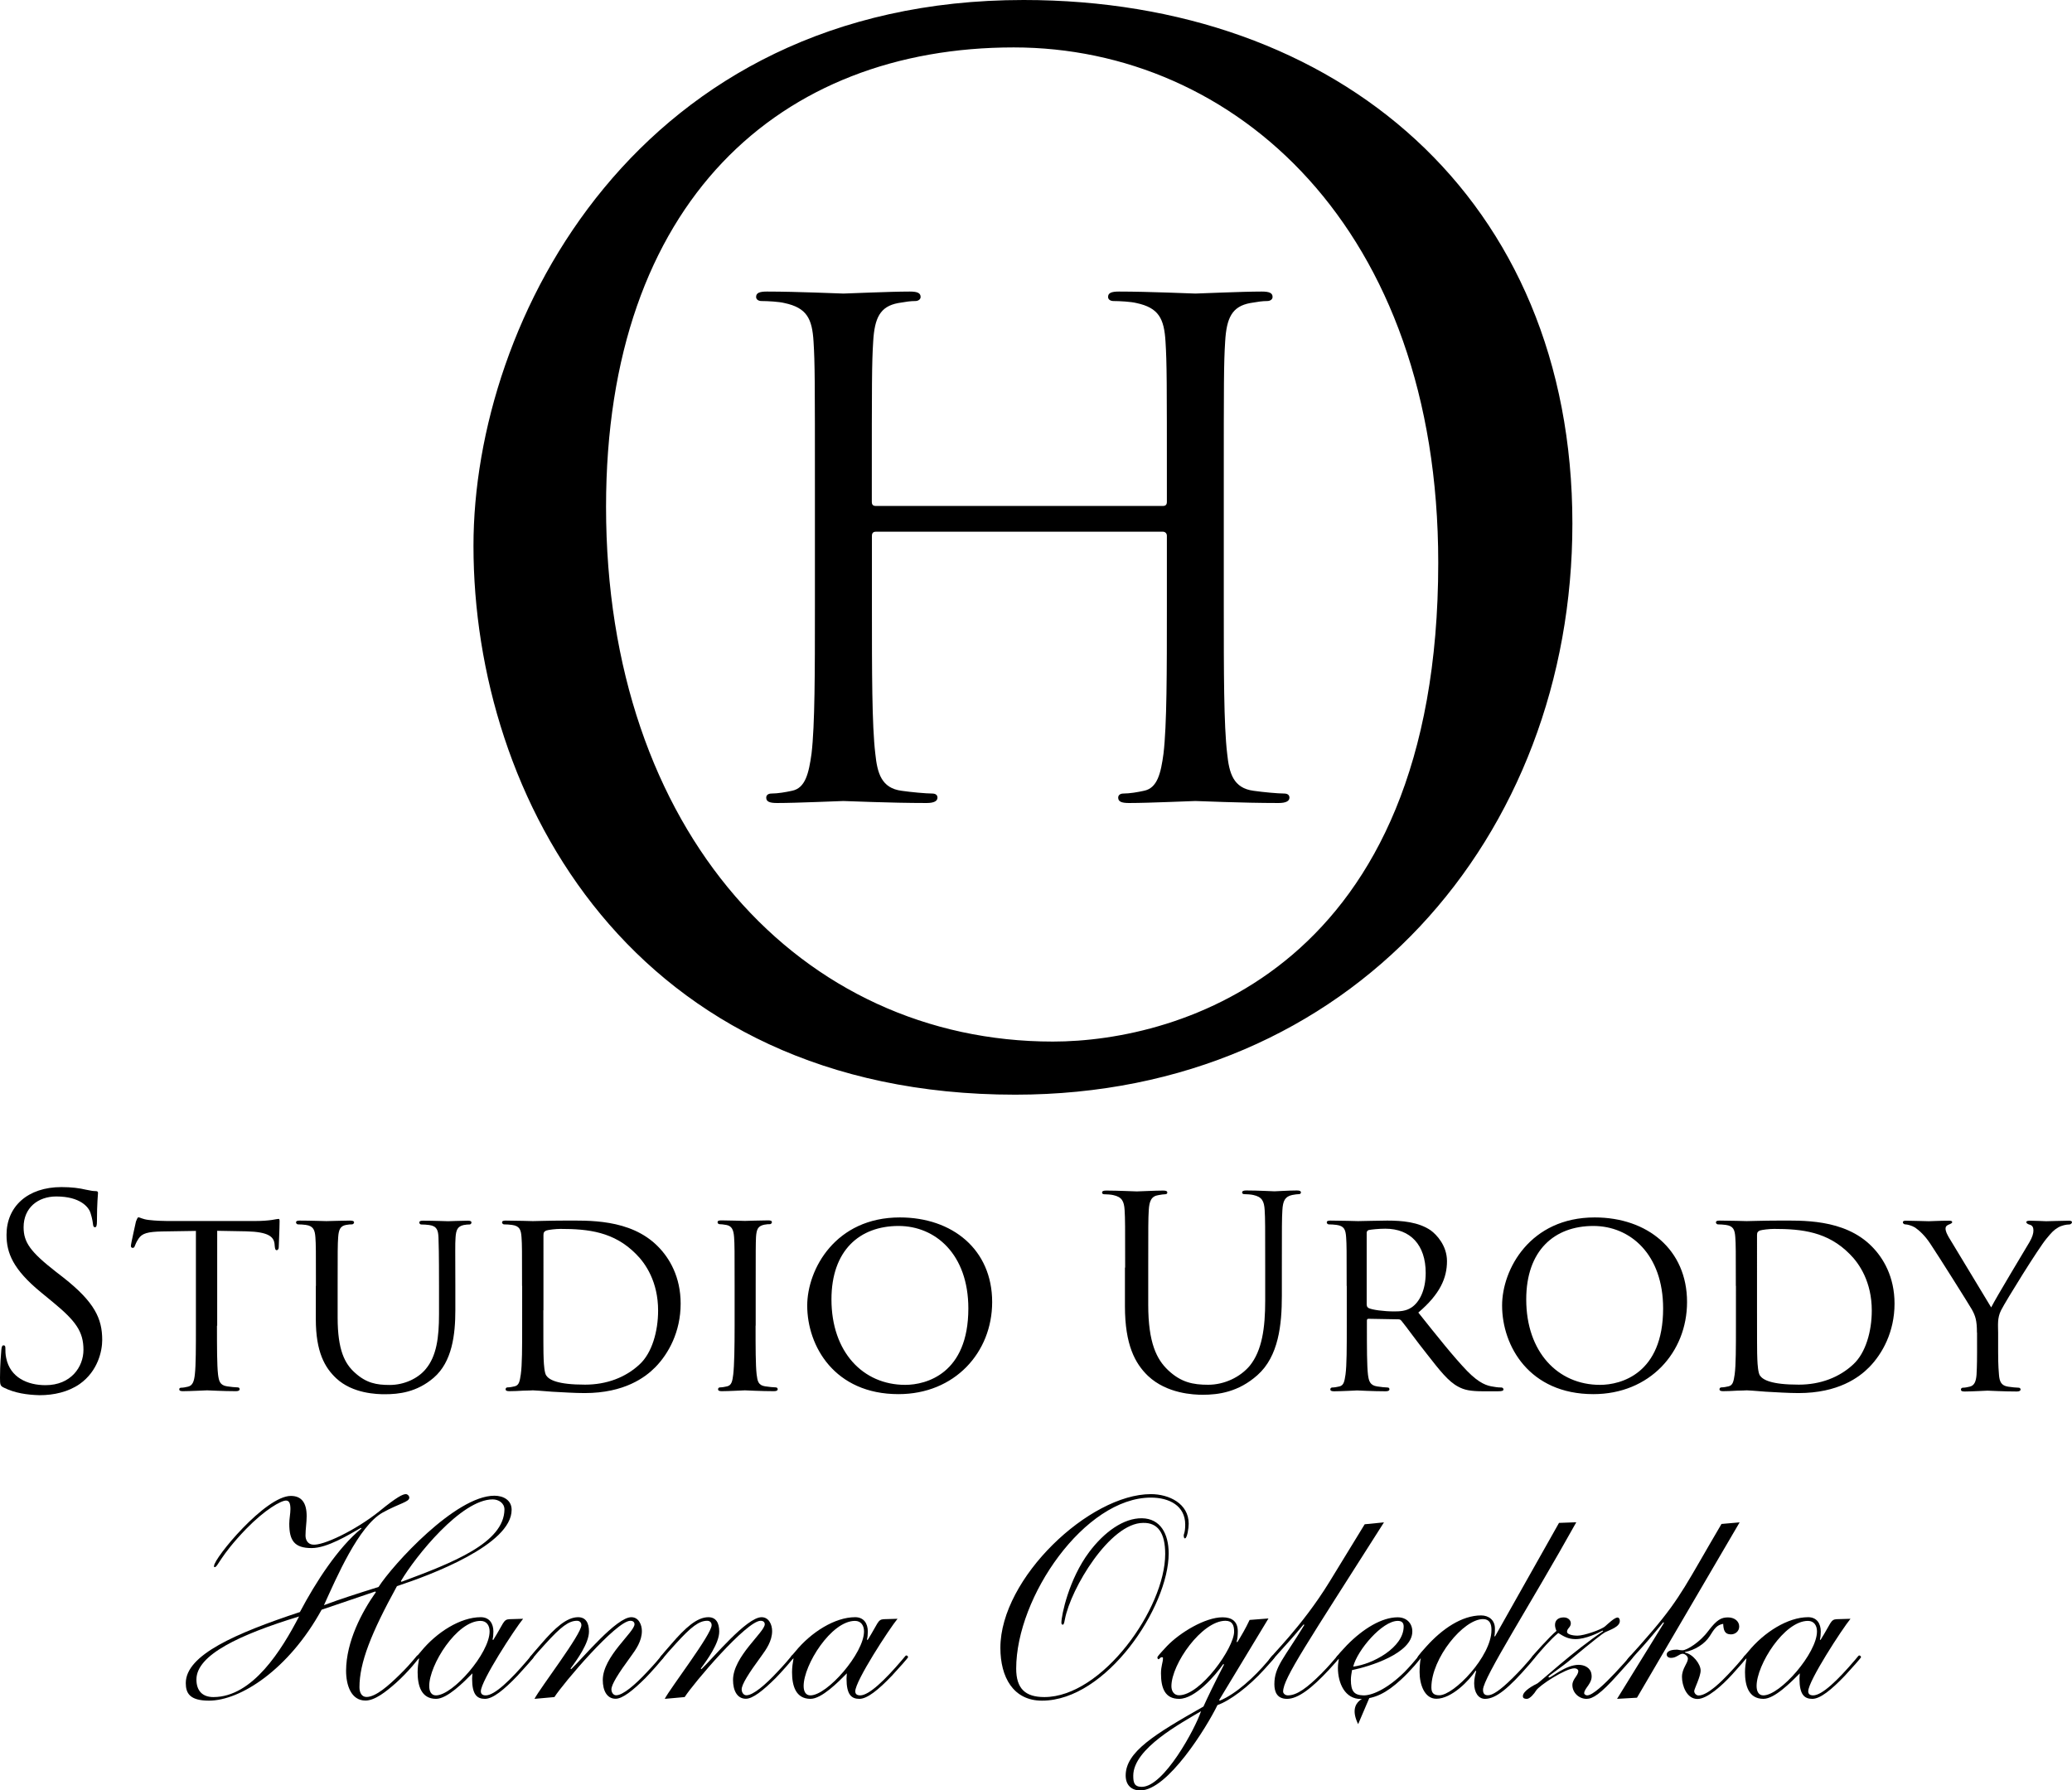 <?xml version="1.0" encoding="utf-8"?><svg version="1.1" xmlns="http://www.w3.org/2000/svg" xmlns:xlink="http://www.w3.org/1999/xlink" x="0px" y="0px" viewBox="0 0 196.62 169.91" xml:space="preserve"><path d="M0.38,131.7C0.02,131.53,0,131.43,0,130.75c0-1.26,0.1-2.27,0.13-2.67c0.03-0.28,0.08-0.4,0.2-0.4 c0.15,0,0.18,0.08,0.18,0.28c0,0.23,0,0.58,0.08,0.93c0.38,1.86,2.04,2.57,3.73,2.57c2.42,0,3.6-1.74,3.6-3.35 c0-1.74-0.73-2.74-2.9-4.53l-1.13-0.93c-2.67-2.19-3.27-3.75-3.27-5.46c0-2.69,2.01-4.53,5.21-4.53c0.98,0,1.71,0.1,2.34,0.25 c0.48,0.1,0.68,0.13,0.88,0.13c0.2,0,0.25,0.05,0.25,0.18c0,0.13-0.1,0.96-0.1,2.67c0,0.4-0.05,0.58-0.18,0.58 c-0.15,0-0.18-0.13-0.2-0.33c-0.03-0.3-0.18-0.98-0.33-1.26c-0.15-0.28-0.83-1.33-3.15-1.33c-1.74,0-3.1,1.08-3.1,2.92 c0,1.44,0.65,2.34,3.07,4.23l0.71,0.55c2.97,2.34,3.68,3.9,3.68,5.92c0,1.03-0.4,2.95-2.14,4.18c-1.08,0.75-2.44,1.06-3.8,1.06 C2.57,132.38,1.41,132.21,0.38,131.7z" /><path d="M20.59,125.81c0,2.06,0,3.75,0.1,4.63c0.08,0.63,0.18,1.03,0.86,1.13c0.3,0.05,0.81,0.1,1.01,0.1 c0.15,0,0.18,0.1,0.18,0.18c0,0.1-0.1,0.18-0.35,0.18c-1.21,0-2.62-0.08-2.74-0.08c-0.1,0-1.64,0.08-2.29,0.08 c-0.25,0-0.35-0.05-0.35-0.18c0-0.08,0.05-0.15,0.18-0.15c0.2,0,0.45-0.05,0.65-0.1c0.45-0.1,0.58-0.53,0.65-1.16 c0.1-0.88,0.1-2.57,0.1-4.63v-8.99l-3.2,0.05c-1.38,0.03-1.91,0.18-2.24,0.68c-0.25,0.38-0.28,0.53-0.35,0.68 c-0.05,0.18-0.13,0.2-0.23,0.2c-0.05,0-0.15-0.05-0.15-0.18c0-0.23,0.45-2.14,0.48-2.32c0.05-0.13,0.15-0.4,0.23-0.4 c0.15,0,0.38,0.18,0.98,0.25c0.63,0.08,1.49,0.1,1.74,0.1h8.36c0.73,0,1.23-0.05,1.59-0.1c0.33-0.05,0.53-0.1,0.63-0.1 c0.1,0,0.1,0.12,0.1,0.25c0,0.66-0.08,2.19-0.08,2.44c0,0.18-0.1,0.28-0.2,0.28c-0.1,0-0.15-0.08-0.18-0.38l-0.02-0.23 c-0.08-0.65-0.55-1.13-2.67-1.18l-2.77-0.05V125.81z" /><path d="M29.98,122.04c0-3.32,0-3.93-0.05-4.61c-0.05-0.68-0.18-1.08-0.91-1.18c-0.18-0.03-0.55-0.05-0.75-0.05 c-0.08,0-0.18-0.1-0.18-0.18c0-0.13,0.1-0.18,0.35-0.18c1.01,0,2.34,0.05,2.54,0.05c0.2,0,1.59-0.05,2.24-0.05 c0.25,0,0.38,0.05,0.38,0.18c0,0.08-0.1,0.18-0.2,0.18c-0.15,0-0.28,0-0.55,0.05c-0.58,0.1-0.71,0.48-0.76,1.18 c-0.05,0.68-0.05,1.28-0.05,4.61v3c0,3.1,0.68,4.38,1.64,5.24c1.08,0.98,2.04,1.16,3.3,1.16c1.36,0,2.67-0.6,3.42-1.51 c1.03-1.23,1.26-3,1.26-5.19v-2.69c0-3.32-0.03-3.93-0.05-4.61c-0.03-0.68-0.15-1.08-0.88-1.18c-0.18-0.03-0.55-0.05-0.76-0.05 c-0.1,0-0.18-0.1-0.18-0.18c0-0.13,0.1-0.18,0.35-0.18c0.98,0,2.27,0.05,2.39,0.05c0.15,0,1.21-0.05,1.86-0.05 c0.25,0,0.35,0.05,0.35,0.18c0,0.08-0.08,0.18-0.18,0.18c-0.15,0-0.28,0-0.55,0.05c-0.6,0.13-0.73,0.48-0.78,1.18 c-0.05,0.68-0.02,1.28-0.02,4.61v2.29c0,2.32-0.3,4.91-2.06,6.42c-1.61,1.38-3.32,1.56-4.63,1.56c-0.73,0-3.05-0.05-4.61-1.51 c-1.08-1.01-1.94-2.49-1.94-5.61V122.04z" /><path d="M49.54,122.04c0-3.32,0-3.93-0.05-4.61c-0.05-0.73-0.18-1.08-0.91-1.18c-0.18-0.03-0.55-0.05-0.76-0.05 c-0.08,0-0.18-0.1-0.18-0.18c0-0.13,0.1-0.18,0.35-0.18c1.01,0,2.44,0.05,2.57,0.05c0.25,0,1.66-0.05,2.97-0.05 c2.22,0,6.27-0.2,8.89,2.44c1.11,1.11,2.17,2.9,2.17,5.44c0,2.69-1.16,4.76-2.39,6.02c-0.96,0.98-2.95,2.47-6.72,2.47 c-0.96,0-2.14-0.08-3.1-0.13c-0.96-0.08-1.71-0.13-1.81-0.13c-0.05,0-0.45,0.03-0.91,0.03c-0.45,0.03-0.98,0.05-1.33,0.05 c-0.23,0-0.35-0.05-0.35-0.18c0-0.08,0.05-0.18,0.18-0.18c0.2,0,0.48-0.05,0.68-0.1c0.43-0.1,0.48-0.5,0.58-1.13 c0.13-0.88,0.13-2.57,0.13-4.63V122.04z M51.56,124.35c0,2.27,0,4.25,0.03,4.66c0.02,0.53,0.08,1.31,0.25,1.54 c0.28,0.4,1.06,0.86,3.68,0.86c2.04,0,3.85-0.68,5.19-1.94c1.16-1.08,1.74-3.12,1.74-5.09c0-2.72-1.18-4.46-2.09-5.36 c-2.09-2.12-4.53-2.39-7.18-2.39c-0.43,0-1.13,0.08-1.33,0.15c-0.2,0.08-0.28,0.18-0.28,0.43V124.35z"/><path d="M71.7,125.81c0,2.06,0,3.75,0.1,4.63c0.08,0.63,0.15,1.03,0.81,1.13c0.33,0.05,0.81,0.1,1.01,0.1 c0.13,0,0.18,0.1,0.18,0.18c0,0.1-0.1,0.18-0.35,0.18c-1.23,0-2.67-0.08-2.77-0.08c-0.13,0-1.51,0.08-2.19,0.08 c-0.23,0-0.35-0.05-0.35-0.18c0-0.08,0.05-0.18,0.18-0.18c0.2,0,0.48-0.05,0.68-0.1c0.43-0.1,0.5-0.5,0.58-1.13 c0.1-0.88,0.13-2.57,0.13-4.63v-3.78c0-3.32,0-3.93-0.05-4.61c-0.05-0.73-0.23-1.06-0.71-1.16c-0.25-0.05-0.53-0.08-0.68-0.08 c-0.1,0-0.18-0.1-0.18-0.18c0-0.13,0.1-0.18,0.35-0.18c0.73,0,2.11,0.05,2.24,0.05c0.1,0,1.54-0.05,2.22-0.05 c0.25,0,0.35,0.05,0.35,0.18c0,0.08-0.1,0.18-0.18,0.18c-0.15,0-0.3,0-0.55,0.05c-0.6,0.13-0.73,0.43-0.78,1.18 c-0.03,0.68-0.03,1.28-0.03,4.61V125.81z" /><path d="M85.39,115.54c4.99,0,8.76,3.05,8.76,8.03c0,4.78-3.55,8.74-8.89,8.74c-6.07,0-8.66-4.56-8.66-8.41 C76.61,120.45,79.28,115.54,85.39,115.54z M85.9,131.43c1.99,0,5.99-1.06,5.99-7.25c0-5.14-3.12-7.83-6.62-7.83 c-3.7,0-6.37,2.32-6.37,6.97C78.9,128.31,81.89,131.43,85.9,131.43z" /> <path d="M106.77,120.3c0-3.93,0-4.63-0.05-5.44c-0.05-0.86-0.25-1.26-1.08-1.44c-0.2-0.05-0.63-0.08-0.86-0.08 c-0.1,0-0.2-0.05-0.2-0.15c0-0.15,0.12-0.2,0.4-0.2c1.13,0,2.67,0.08,2.9,0.08s1.74-0.08,2.49-0.08c0.28,0,0.4,0.05,0.4,0.2 c0,0.1-0.1,0.15-0.2,0.15c-0.18,0-0.33,0.03-0.63,0.08c-0.68,0.1-0.88,0.55-0.93,1.44c-0.05,0.81-0.05,1.51-0.05,5.44v3.52 c0,3.62,0.8,5.19,1.89,6.22c1.23,1.16,2.37,1.38,3.8,1.38c1.54,0,3.05-0.73,3.95-1.81c1.16-1.44,1.46-3.58,1.46-6.17v-3.15 c0-3.93,0-4.63-0.05-5.44c-0.05-0.86-0.25-1.26-1.08-1.44c-0.2-0.05-0.63-0.08-0.86-0.08c-0.1,0-0.2-0.05-0.2-0.15 c0-0.15,0.13-0.2,0.4-0.2c1.13,0,2.52,0.08,2.67,0.08c0.18,0,1.36-0.08,2.11-0.08c0.28,0,0.4,0.05,0.4,0.2c0,0.1-0.1,0.15-0.2,0.15 c-0.18,0-0.33,0.03-0.63,0.08c-0.68,0.15-0.88,0.55-0.93,1.44c-0.05,0.81-0.05,1.51-0.05,5.44v2.69c0,2.72-0.3,5.74-2.32,7.53 c-1.81,1.61-3.7,1.86-5.19,1.86c-0.86,0-3.4-0.1-5.19-1.79c-1.23-1.18-2.19-2.95-2.19-6.62V120.3z" /><path d="M127.79,122.04c0-3.32,0-3.93-0.05-4.61c-0.05-0.73-0.18-1.08-0.91-1.18c-0.18-0.03-0.55-0.05-0.75-0.05 c-0.08,0-0.18-0.1-0.18-0.18c0-0.13,0.1-0.18,0.35-0.18c1.01,0,2.49,0.05,2.62,0.05c0.23,0,2.09-0.05,2.77-0.05 c1.41,0,2.97,0.13,4.13,0.93c0.55,0.4,1.54,1.44,1.54,2.92c0,1.59-0.65,3.12-2.72,4.88c1.81,2.27,3.35,4.21,4.63,5.54 c1.18,1.21,1.91,1.41,2.47,1.49c0.43,0.08,0.65,0.08,0.78,0.08c0.13,0,0.2,0.1,0.2,0.18c0,0.13-0.13,0.18-0.53,0.18h-1.38 c-1.26,0-1.81-0.13-2.37-0.43c-0.96-0.5-1.76-1.54-3.02-3.15c-0.93-1.16-1.91-2.54-2.39-3.12c-0.1-0.1-0.15-0.13-0.3-0.13 l-2.82-0.05c-0.1,0-0.15,0.05-0.15,0.18v0.5c0,2.06,0,3.73,0.1,4.61c0.08,0.63,0.2,1.03,0.88,1.13c0.3,0.05,0.78,0.1,0.98,0.1 c0.15,0,0.18,0.1,0.18,0.18c0,0.1-0.1,0.18-0.35,0.18c-1.21,0-2.62-0.08-2.72-0.08c-0.03,0-1.51,0.08-2.19,0.08 c-0.23,0-0.35-0.05-0.35-0.18c0-0.08,0.05-0.18,0.18-0.18c0.2,0,0.48-0.05,0.68-0.1c0.43-0.1,0.48-0.5,0.58-1.13 c0.12-0.88,0.12-2.57,0.12-4.63V122.04z M129.7,123.85c0,0.13,0.05,0.2,0.15,0.28c0.33,0.18,1.46,0.33,2.44,0.33 c0.53,0,1.13-0.02,1.66-0.38c0.75-0.5,1.34-1.64,1.34-3.27c0-2.67-1.46-4.2-3.83-4.2c-0.65,0-1.36,0.08-1.59,0.13 c-0.1,0.05-0.18,0.12-0.18,0.25V123.85z" /><path d="M151.33,115.54c4.99,0,8.76,3.05,8.76,8.03c0,4.78-3.55,8.74-8.89,8.74c-6.07,0-8.66-4.56-8.66-8.41 C142.54,120.45,145.21,115.54,151.33,115.54z M151.83,131.43c1.99,0,5.99-1.06,5.99-7.25c0-5.14-3.12-7.83-6.62-7.83 c-3.7,0-6.37,2.32-6.37,6.97C144.83,128.31,147.83,131.43,151.83,131.43z" /><path d="M164.72,122.04c0-3.32,0-3.93-0.05-4.61c-0.05-0.73-0.18-1.08-0.91-1.18c-0.18-0.03-0.55-0.05-0.75-0.05 c-0.08,0-0.18-0.1-0.18-0.18c0-0.13,0.1-0.18,0.35-0.18c1.01,0,2.44,0.05,2.57,0.05c0.25,0,1.66-0.05,2.97-0.05 c2.21,0,6.27-0.2,8.89,2.44c1.11,1.11,2.17,2.9,2.17,5.44c0,2.69-1.16,4.76-2.39,6.02c-0.96,0.98-2.95,2.47-6.72,2.47 c-0.96,0-2.14-0.08-3.1-0.13c-0.96-0.08-1.71-0.13-1.81-0.13c-0.05,0-0.45,0.03-0.91,0.03c-0.45,0.03-0.98,0.05-1.33,0.05 c-0.23,0-0.35-0.05-0.35-0.18c0-0.08,0.05-0.18,0.18-0.18c0.2,0,0.48-0.05,0.68-0.1c0.43-0.1,0.48-0.5,0.58-1.13 c0.12-0.88,0.12-2.57,0.12-4.63V122.04z M166.73,124.35c0,2.27,0,4.25,0.03,4.66c0.02,0.53,0.08,1.31,0.25,1.54 c0.28,0.4,1.06,0.86,3.68,0.86c2.04,0,3.85-0.68,5.19-1.94c1.16-1.08,1.74-3.12,1.74-5.09c0-2.72-1.18-4.46-2.09-5.36 c-2.09-2.12-4.53-2.39-7.18-2.39c-0.43,0-1.13,0.08-1.34,0.15c-0.2,0.08-0.28,0.18-0.28,0.43V124.35z" /><path d="M187.6,126.47c0-1.16-0.15-1.59-0.48-2.19c-0.18-0.33-3.17-5.09-3.93-6.22c-0.53-0.81-1.06-1.28-1.46-1.56 c-0.33-0.2-0.75-0.3-0.93-0.3c-0.13,0-0.23-0.1-0.23-0.2c0-0.1,0.08-0.15,0.28-0.15c0.43,0,2.09,0.05,2.19,0.05 c0.15,0,1.06-0.05,1.91-0.05c0.25,0,0.3,0.05,0.3,0.15c0,0.08-0.15,0.15-0.35,0.23c-0.18,0.08-0.28,0.18-0.28,0.35 c0,0.3,0.15,0.55,0.3,0.83l4.03,6.67c0.45-0.91,3.22-5.49,3.63-6.19c0.28-0.48,0.38-0.83,0.38-1.11c0-0.3-0.1-0.48-0.35-0.55 c-0.2-0.05-0.33-0.15-0.33-0.25c0-0.08,0.12-0.13,0.35-0.13c0.58,0,1.36,0.05,1.54,0.05c0.15,0,1.74-0.05,2.17-0.05 c0.15,0,0.28,0.05,0.28,0.13c0,0.1-0.1,0.23-0.28,0.23c-0.25,0-0.68,0.08-1.03,0.28c-0.43,0.25-0.63,0.48-1.11,1.06 c-0.73,0.86-3.85,5.89-4.31,6.8c-0.38,0.75-0.28,1.43-0.28,2.14v1.84c0,0.35,0,1.26,0.08,2.14c0.05,0.63,0.2,1.03,0.86,1.13 c0.3,0.05,0.81,0.1,1.01,0.1c0.13,0,0.18,0.1,0.18,0.18c0,0.1-0.12,0.18-0.35,0.18c-1.23,0-2.67-0.08-2.79-0.08 c-0.1,0-1.51,0.08-2.17,0.08c-0.25,0-0.35-0.05-0.35-0.18c0-0.08,0.05-0.18,0.18-0.18c0.2,0,0.45-0.05,0.65-0.1 c0.45-0.1,0.6-0.5,0.65-1.13c0.05-0.88,0.05-1.79,0.05-2.14V126.47z" /><path d="M116.13,57.59c0,6.16,0,11.24,0.32,13.93c0.19,1.86,0.58,3.28,2.51,3.53c0.9,0.13,2.31,0.26,2.89,0.26 c0.39,0,0.51,0.19,0.51,0.39c0,0.32-0.32,0.51-1.03,0.51c-3.53,0-7.58-0.19-7.9-0.19c-0.32,0-4.37,0.19-6.29,0.19 c-0.71,0-1.03-0.13-1.03-0.51c0-0.19,0.13-0.39,0.51-0.39c0.58,0,1.35-0.13,1.93-0.26c1.28-0.25,1.61-1.67,1.86-3.53 c0.32-2.7,0.32-7.77,0.32-13.93v-6.74c0-0.26-0.19-0.39-0.39-0.39H83.13c-0.19,0-0.39,0.06-0.39,0.39v6.74 c0,6.16,0,11.24,0.32,13.93c0.19,1.86,0.58,3.28,2.5,3.53c0.9,0.13,2.31,0.26,2.89,0.26c0.39,0,0.51,0.19,0.51,0.39 c0,0.32-0.32,0.51-1.03,0.51c-3.53,0-7.58-0.19-7.9-0.19c-0.32,0-4.37,0.19-6.29,0.19c-0.71,0-1.03-0.13-1.03-0.51 c0-0.19,0.13-0.39,0.51-0.39c0.58,0,1.35-0.13,1.93-0.26c1.28-0.25,1.6-1.67,1.86-3.53c0.32-2.7,0.32-7.77,0.32-13.93v-11.3 c0-10.02,0-11.82-0.13-13.87c-0.13-2.18-0.64-3.21-2.76-3.66c-0.51-0.13-1.61-0.19-2.18-0.19c-0.26,0-0.51-0.13-0.51-0.39 c0-0.38,0.32-0.51,1.03-0.51c2.89,0,6.93,0.19,7.26,0.19c0.32,0,4.37-0.19,6.29-0.19c0.71,0,1.03,0.13,1.03,0.51 c0,0.26-0.26,0.39-0.51,0.39c-0.45,0-0.84,0.06-1.61,0.19c-1.73,0.32-2.25,1.41-2.38,3.66c-0.13,2.05-0.13,3.85-0.13,13.87v1.35 c0,0.32,0.19,0.38,0.39,0.38h27.22c0.19,0,0.39-0.06,0.39-0.38v-1.35c0-10.02,0-11.82-0.13-13.87c-0.13-2.18-0.64-3.21-2.76-3.66 c-0.51-0.13-1.61-0.19-2.18-0.19c-0.26,0-0.51-0.13-0.51-0.39c0-0.38,0.32-0.51,1.03-0.51c2.89,0,6.94,0.19,7.26,0.19 c0.32,0,4.37-0.19,6.29-0.19c0.71,0,1.03,0.13,1.03,0.51c0,0.26-0.26,0.39-0.51,0.39c-0.45,0-0.84,0.06-1.61,0.19 c-1.73,0.32-2.25,1.41-2.38,3.66c-0.13,2.05-0.13,3.85-0.13,13.87V57.59z" /><path d="M97.13,0c29.82,0,52.08,18.82,52.08,49.69c0,29.68-20.94,54.2-52.87,54.2c-36.31,0-51.41-28.22-51.41-52.08 C44.92,30.34,60.56,0,97.13,0z M99.91,98.85c11.93,0,36.57-6.89,36.57-45.45c0-31.8-19.35-48.9-40.28-48.9 c-22.13,0-38.69,14.58-38.69,43.6C57.51,78.98,76.06,98.85,99.91,98.85z" /><path d="M35.67,151.1l-0.06-0.06c-1.39,0.47-2.81,0.95-5.09,1.73c-3.12,5.68-7.71,8.63-10.69,8.63c-1.84,0-2.2-0.72-2.2-1.67 c0-2.67,4.76-4.73,10.83-6.74c1.5-2.84,3.62-6.12,5.84-7.93L34.25,145c-1.17,0.67-3.2,1.92-4.68,1.92c-1.64,0-2.12-0.72-2.12-2.31 c0-0.47,0.11-0.95,0.11-1.39c0-0.53-0.11-0.81-0.42-0.81c-0.47,0-1.98,0.84-3.79,2.7c-2.5,2.59-2.67,3.62-2.98,3.62 c-0.08,0-0.06-0.06-0.06-0.11c0-0.75,4.87-6.65,7.29-6.65c1.03,0,1.5,0.67,1.5,1.92c0,0.61-0.11,1.22-0.11,1.84 c0,0.42,0.22,0.81,0.67,0.86c0.95,0.14,4.06-1.34,6.32-3.15c1.7-1.39,2.25-1.64,2.53-1.64c0.17,0,0.33,0.17,0.33,0.33 c0,0.42-0.92,0.53-2.53,1.42c-2.28,1.28-4.37,6.15-5.57,8.79c1.53-0.58,3.12-1.08,5.18-1.73c1.36-2.12,7.32-8.66,10.99-8.66 c0.86,0,1.64,0.42,1.64,1.34c0,3.31-7.65,6.18-10.88,7.24c-2.48,4.51-3.56,7.29-3.56,9.6c0,0.47,0.19,0.92,0.67,0.92 c0.89,0,2.12-1.11,3.12-2.09c1.39-1.36,1.61-1.86,1.75-1.86c0.11,0,0.17,0.06,0.17,0.14c0,0.08-1.09,1.45-2.25,2.48 c-0.95,0.84-2,1.67-2.89,1.67c-1.36,0-1.84-1.45-1.84-2.84C32.86,155.8,34.31,153.02,35.67,151.1z M20.25,161.06 c3.73,0,6.48-4.48,8.13-7.65c-5.65,1.73-9.74,3.65-9.74,5.98C18.64,160.45,19.2,161.06,20.25,161.06z M46.75,142.3 c-2.98,0-7.32,5.4-8.71,7.76l0.06,0.06c4.87-1.81,9.74-3.7,9.77-6.87C47.86,142.64,47.31,142.3,46.75,142.3z" /><path d="M49.64,153.63c-0.78,0.95-4.01,5.9-4.01,6.88c0,0.22,0.11,0.39,0.47,0.39c0.83,0,2.34-1.45,3.95-3.34 c0.33-0.39,0.36-0.45,0.42-0.45c0.11,0,0.17,0.11,0.17,0.17c0,0.06-0.89,1.06-1.53,1.75c-1.28,1.34-2.34,2.2-3.09,2.2 c-0.75,0-1.22-0.39-1.22-1.92c0-0.19,0.03-0.36,0.03-0.5c-0.83,0.84-2.39,2.42-3.45,2.42c-1.42,0-1.75-1.28-1.75-2.53 c0-0.45,0.06-0.86,0.14-1.31c-0.06,0-0.11,0.08-0.17,0.08c-0.06,0-0.11-0.08-0.11-0.14c0-0.11,0.08-0.14,0.45-0.59 c1.5-1.84,3.76-3.26,5.68-3.26c0.83,0,1.2,0.61,1.2,1.36c0,0.31-0.03,0.58-0.08,0.75l0.06,0.06c1-1.59,0.95-1.95,1.53-1.98 L49.64,153.63z M41.37,160.9c1.61,0,5.09-4.01,5.09-6.07c0-0.56-0.28-1-0.86-1c-2.25,0-4.87,4.17-4.87,6.18 C40.73,160.53,40.93,160.9,41.37,160.9z" /><path d="M50.72,161.23c0.53-1.03,4.45-6.12,4.45-6.99c0-0.28-0.19-0.42-0.42-0.42c-0.78,0-1.53,0.58-2.95,2.14 c-1.31,1.42-1.28,1.53-1.39,1.53c-0.08,0-0.14-0.06-0.14-0.17c0-0.08,0.7-0.86,1.06-1.28c1.34-1.56,2.45-2.56,3.53-2.56 c0.72,0,1.03,0.53,1.03,1.36c0,1.11-1.14,2.7-1.75,3.51l0.06,0.06c1.09-1.03,4.29-4.93,5.71-4.93c0.7,0,1,0.72,1,1.31 c0,0.95-0.56,1.75-1.03,2.39c-1.25,1.7-1.86,2.7-1.86,3.15c0,0.28,0.17,0.56,0.45,0.56c0.64,0,1.81-1,2.95-2.23 c1.42-1.5,1.31-1.59,1.48-1.59c0.08,0,0.11,0.08,0.11,0.14c0,0.14-1.39,1.67-1.75,2.03c-1.22,1.22-2.2,1.98-2.84,1.98 c-0.83,0-1.22-0.78-1.22-1.78c0-2.23,3.01-4.54,3.01-5.29c0-0.2-0.14-0.33-0.39-0.33c-1.34,0-6.37,5.93-7.21,7.24L50.72,161.23z" /><path d="M63.08,161.23c0.53-1.03,4.45-6.12,4.45-6.99c0-0.28-0.19-0.42-0.42-0.42c-0.78,0-1.53,0.58-2.95,2.14 c-1.31,1.42-1.28,1.53-1.39,1.53c-0.08,0-0.14-0.06-0.14-0.17c0-0.08,0.7-0.86,1.06-1.28c1.34-1.56,2.45-2.56,3.53-2.56 c0.72,0,1.03,0.53,1.03,1.36c0,1.11-1.14,2.7-1.75,3.51l0.06,0.06c1.09-1.03,4.29-4.93,5.71-4.93c0.7,0,1,0.72,1,1.31 c0,0.95-0.56,1.75-1.03,2.39c-1.25,1.7-1.86,2.7-1.86,3.15c0,0.28,0.17,0.56,0.45,0.56c0.64,0,1.81-1,2.95-2.23 c1.42-1.5,1.31-1.59,1.48-1.59c0.08,0,0.11,0.08,0.11,0.14c0,0.14-1.39,1.67-1.75,2.03c-1.22,1.22-2.2,1.98-2.84,1.98 c-0.83,0-1.22-0.78-1.22-1.78c0-2.23,3.01-4.54,3.01-5.29c0-0.2-0.14-0.33-0.39-0.33c-1.34,0-6.37,5.93-7.21,7.24L63.08,161.23z" /><path d="M85.17,153.63c-0.78,0.95-4.01,5.9-4.01,6.88c0,0.22,0.11,0.39,0.47,0.39c0.83,0,2.34-1.45,3.95-3.34 c0.33-0.39,0.36-0.45,0.42-0.45c0.11,0,0.17,0.11,0.17,0.17c0,0.06-0.89,1.06-1.53,1.75c-1.28,1.34-2.34,2.2-3.09,2.2 c-0.75,0-1.22-0.39-1.22-1.92c0-0.19,0.03-0.36,0.03-0.5c-0.83,0.84-2.39,2.42-3.45,2.42c-1.42,0-1.75-1.28-1.75-2.53 c0-0.45,0.06-0.86,0.14-1.31c-0.06,0-0.11,0.08-0.17,0.08c-0.06,0-0.11-0.08-0.11-0.14c0-0.11,0.08-0.14,0.45-0.59 c1.5-1.84,3.76-3.26,5.68-3.26c0.83,0,1.2,0.61,1.2,1.36c0,0.31-0.03,0.58-0.08,0.75l0.06,0.06c1-1.59,0.95-1.95,1.53-1.98 L85.17,153.63z M76.9,160.9c1.61,0,5.09-4.01,5.09-6.07c0-0.56-0.28-1-0.86-1c-2.25,0-4.87,4.17-4.87,6.18 C76.26,160.53,76.46,160.9,76.9,160.9z" /><path d="M109.21,141.8c1.72,0,3.59,0.89,3.59,2.81c0,0.39-0.14,1.39-0.36,1.39c-0.08,0-0.11-0.14-0.11-0.25 c-0.03-0.14,0.14-0.25,0.14-1.06c0-1.78-1.5-2.56-3.26-2.56c-6.26,0-12.78,9.41-12.78,16.23c0,1.89,0.86,2.7,2.67,2.7 c5.51,0,11.47-8.43,11.47-13.58c0-2.03-0.72-2.98-2.09-2.95c-3.14,0-6.87,6.21-7.43,9.16c-0.08,0.45-0.14,0.5-0.19,0.5 c-0.11,0-0.14-0.08-0.14-0.19c0-0.7,0.7-4.12,2.64-6.71c1.42-1.89,3.26-3.23,5.01-3.2c1.73,0.03,2.53,1.45,2.53,3.34 c0,5.07-5.9,13.97-12.02,13.97c-2.73,0-3.95-2.23-3.95-5.01C94.93,149.76,103.4,141.8,109.21,141.8z" /><path d="M120.37,153.6l-4.68,7.74l0.06,0.06c1.56-0.64,3.31-2.28,4.51-3.7c0.45-0.53,0.47-0.61,0.59-0.61 c0.05,0,0.11,0.06,0.11,0.14c0,0.14-0.2,0.33-1,1.22c-1.48,1.64-3.29,2.98-4.43,3.37c-1.03,2.12-4.73,8.1-7.32,8.1 c-0.81,0-1.39-0.47-1.39-1.42c0-2.23,2.73-3.9,7.38-6.54c0.42-0.92,0.92-1.98,1.95-3.98l-0.06-0.06c-0.78,1.11-2.67,3.31-4.2,3.31 c-1.31,0-1.72-0.97-1.72-2.42c0-0.7,0.19-1.03,0.19-1.45c0-0.06-0.03-0.08-0.11-0.08c-0.17,0-0.22,0.19-0.31,0.19 c-0.06,0-0.11-0.08-0.11-0.17c0-0.08,0.11-0.22,0.89-1.06c1.25-1.31,3.65-2.75,5.29-2.75c0.89,0,1.45,0.39,1.45,1.34 c0,0.36-0.03,0.7-0.11,0.97l0.06,0.06c0.36-0.58,0.81-1.34,1.17-2.12L120.37,153.6z M108.35,169.58c2.09,0,5.07-5.51,5.62-7.18 c-1.84,1.11-6.43,3.53-6.43,6.12C107.54,169.16,107.62,169.58,108.35,169.58z M111.16,160.03c0,0.47,0.25,0.86,0.72,0.86 c2.06,0,5.23-4.51,5.23-6.04c0-0.61-0.17-1.03-0.83-1.03C114.05,153.83,111.16,157.92,111.16,160.03z" /><path d="M131.33,144.48c-7.24,11.41-9.57,14.81-9.57,16.06c0,0.17,0.19,0.36,0.45,0.36c0.86,0,1.84-0.72,3.23-2.12 c1.25-1.28,1.45-1.7,1.59-1.7c0.11,0,0.14,0.08,0.14,0.14c0,0.08-0.67,0.83-1.06,1.25c-1.61,1.73-2.92,2.76-3.98,2.76 c-0.95,0-1.2-0.67-1.2-1.39c0-1.67,0.92-2.45,2.84-5.62l-0.06-0.06c-0.47,0.56-0.92,1.11-1.84,2.12c-1.06,1.17-1.17,1.36-1.31,1.36 c-0.08,0-0.11-0.08-0.11-0.14c0-0.22,3.06-3.06,5.71-7.38l3.34-5.46L131.33,144.48z" /><path d="M128.3,158.5c-0.05,0.31-0.11,0.61-0.11,0.92c0,1.09,0.31,1.45,1.17,1.48c0.75,0.03,2.2-0.53,3.9-2.2 c1.08-1.11,1.36-1.61,1.47-1.61c0.08,0,0.14,0.06,0.14,0.17s-1.09,1.39-1.92,2.14c-1.39,1.28-2.48,1.81-3.79,1.84 c-1.53,0.03-2.2-1.5-2.2-2.95c0-0.42,0.08-0.72,0.08-0.81c0-0.06-0.03-0.06-0.03-0.06c-0.03,0.03-0.06,0.08-0.08,0.08 c-0.03,0-0.14-0.11-0.14-0.17c0-0.11,0.81-0.97,1.03-1.2c1.53-1.56,3.31-2.64,4.81-2.64c0.84,0,1.39,0.56,1.39,1.34 C134.03,156.92,129.94,158.17,128.3,158.5z M128.41,158.17c1.84-0.22,4.79-1.81,4.79-3.81c0-0.36-0.19-0.53-0.56-0.53 C131.16,153.83,128.8,156.61,128.41,158.17z" /><path d="M147.94,144.53l1.64-0.06c-4.34,7.79-8.85,14.78-8.85,15.89c0,0.33,0.11,0.53,0.47,0.53c0.42,0,1.14-0.45,2.31-1.61 c1.47-1.45,1.95-2.2,2.03-2.2c0.08,0,0.17,0.06,0.17,0.11c0,0.08-0.22,0.36-0.59,0.78c-1.95,2.25-3.17,3.26-4.2,3.26 c-0.64,0-1.03-0.61-1.03-1.48c0-0.45,0.11-0.83,0.19-1.14l-0.05-0.06c-0.61,0.95-2.28,2.67-3.73,2.67c-1.14,0-1.59-1.39-1.59-2.53 c0-0.42,0.03-0.92,0.11-1.34c-0.06,0-0.14,0.14-0.17,0.14c-0.06,0-0.14-0.06-0.14-0.17c0-0.03,0-0.14,0.84-1.06 c1.5-1.67,3.37-2.95,5.2-2.95c0.7,0,1.31,0.42,1.31,1.25c0,0.25,0,0.5-0.05,0.7l0.05,0.06L147.94,144.53z M140.73,153.66 c-1.87,0-4.9,3.73-4.9,6.48c0,0.53,0.22,0.75,0.75,0.75c1.39,0,4.95-3.7,4.95-6.18C141.54,154.11,141.35,153.66,140.73,153.66z" /><path d="M150.33,160.7c0,0.11,0.17,0.2,0.28,0.2c0.53,0,1.67-1.09,2.64-2.12c1.5-1.59,1.42-1.67,1.56-1.67 c0.08,0,0.14,0.06,0.14,0.14c0,0.11-0.45,0.59-1.45,1.7c-1.64,1.84-2.37,2.28-2.95,2.28c-0.72,0-1.34-0.59-1.34-1.31 c0-0.58,0.56-0.89,0.56-1.34c0-0.14-0.17-0.25-0.36-0.25c-0.83,0-3.34,1.61-3.65,2.12c-0.14,0.25-0.58,0.78-0.86,0.78 c-0.31,0-0.39-0.11-0.39-0.25c0-0.5,1-1.03,1.39-1.22c0.25-0.14,3.48-3.12,6.23-4.95l-0.06-0.06c-0.39,0.22-1.59,0.81-2.56,0.81 c-0.7,0-1.11-0.25-1.64-0.58c-0.75,0.61-1.67,1.7-2.12,2.23c-0.17,0.2-0.2,0.25-0.31,0.25c-0.08,0-0.08-0.08-0.08-0.2 c0-0.06,1.73-1.98,2.34-2.48c-0.08-0.17-0.14-0.39-0.14-0.56c0-0.5,0.36-0.72,0.83-0.72c0.39,0,0.67,0.25,0.67,0.56 c0,0.39-0.36,0.47-0.36,0.81c0,0.22,0.47,0.36,1,0.36c0.61,0,2.25-0.56,2.62-0.89c0.25-0.22,0.89-0.83,1.17-0.83 c0.14,0,0.22,0.14,0.22,0.33c0,0.56-0.92,0.83-1.42,1.08c-0.17,0.08-1.22,0.89-3.15,2.5c-0.97,0.83-2.2,1.61-2.2,1.7 c0,0.06,0.03,0.08,0.08,0.08c0.2,0,1.56-1.2,2.78-1.2c0.56,0,1.14,0.28,1.22,0.89C151.17,159.75,150.33,160.2,150.33,160.7z" /><path d="M165.08,144.48l-9.74,16.64l-1.89,0.11l4.45-7.21l-0.06-0.06c-0.45,0.53-1.31,1.59-1.89,2.23 c-1.25,1.36-1.31,1.53-1.42,1.53c-0.05,0-0.11-0.06-0.11-0.17c0-0.17,0.25-0.28,2.37-2.76c2.75-3.23,3.31-4.62,6.57-10.16 L165.08,144.48z M163.52,154.11c-0.61,0.11-0.83,0.45-1.28,1.17c-0.47,0.75-1.45,1.34-2.34,1.5v0.06c0.75,0.14,1.48,1.09,1.48,1.7 c0,0.58-0.61,1.75-0.61,1.95c0,0.22,0.2,0.42,0.42,0.42c0.86,0,2.25-1.42,2.78-1.98c1.53-1.61,1.53-1.81,1.64-1.81 c0.11,0,0.17,0.06,0.17,0.14c0,0.08-0.78,0.97-1.42,1.67c-0.97,1.06-2.37,2.31-3.28,2.31c-1.03,0-1.47-1.28-1.47-2.09 c0-0.83,0.56-1.28,0.56-1.75c0-0.22-0.28-0.45-0.5-0.45c-0.31,0-0.58,0.39-1.09,0.39c-0.28,0-0.42-0.14-0.42-0.33 c0-0.17,0.17-0.45,0.97-0.45c0.14,0,0.25,0.06,0.53,0.06c0.42,0,1.67-0.78,2.45-1.84c0.81-1.06,1.22-1.28,1.87-1.28 c0.61,0,1.06,0.36,1.06,0.86c0,0.47-0.39,0.75-0.78,0.75C163.66,155.11,163.55,154.72,163.52,154.11z" /><path d="M175.6,153.63c-0.78,0.95-4.01,5.9-4.01,6.88c0,0.22,0.11,0.39,0.47,0.39c0.84,0,2.34-1.45,3.95-3.34 c0.33-0.39,0.36-0.45,0.42-0.45c0.11,0,0.17,0.11,0.17,0.17c0,0.06-0.89,1.06-1.53,1.75c-1.28,1.34-2.34,2.2-3.09,2.2 c-0.75,0-1.22-0.39-1.22-1.92c0-0.19,0.03-0.36,0.03-0.5c-0.84,0.84-2.39,2.42-3.45,2.42c-1.42,0-1.75-1.28-1.75-2.53 c0-0.45,0.06-0.86,0.14-1.31c-0.05,0-0.11,0.08-0.17,0.08c-0.06,0-0.11-0.08-0.11-0.14c0-0.11,0.08-0.14,0.45-0.59 c1.5-1.84,3.76-3.26,5.68-3.26c0.83,0,1.2,0.61,1.2,1.36c0,0.31-0.03,0.58-0.08,0.75l0.05,0.06c1-1.59,0.95-1.95,1.53-1.98 L175.6,153.63z M167.33,160.9c1.61,0,5.09-4.01,5.09-6.07c0-0.56-0.28-1-0.86-1c-2.25,0-4.87,4.17-4.87,6.18 C166.69,160.53,166.89,160.9,167.33,160.9z" /><path d="M130.02,160.96c0,0-2.32,0.28-1.14,2.67" /></svg>